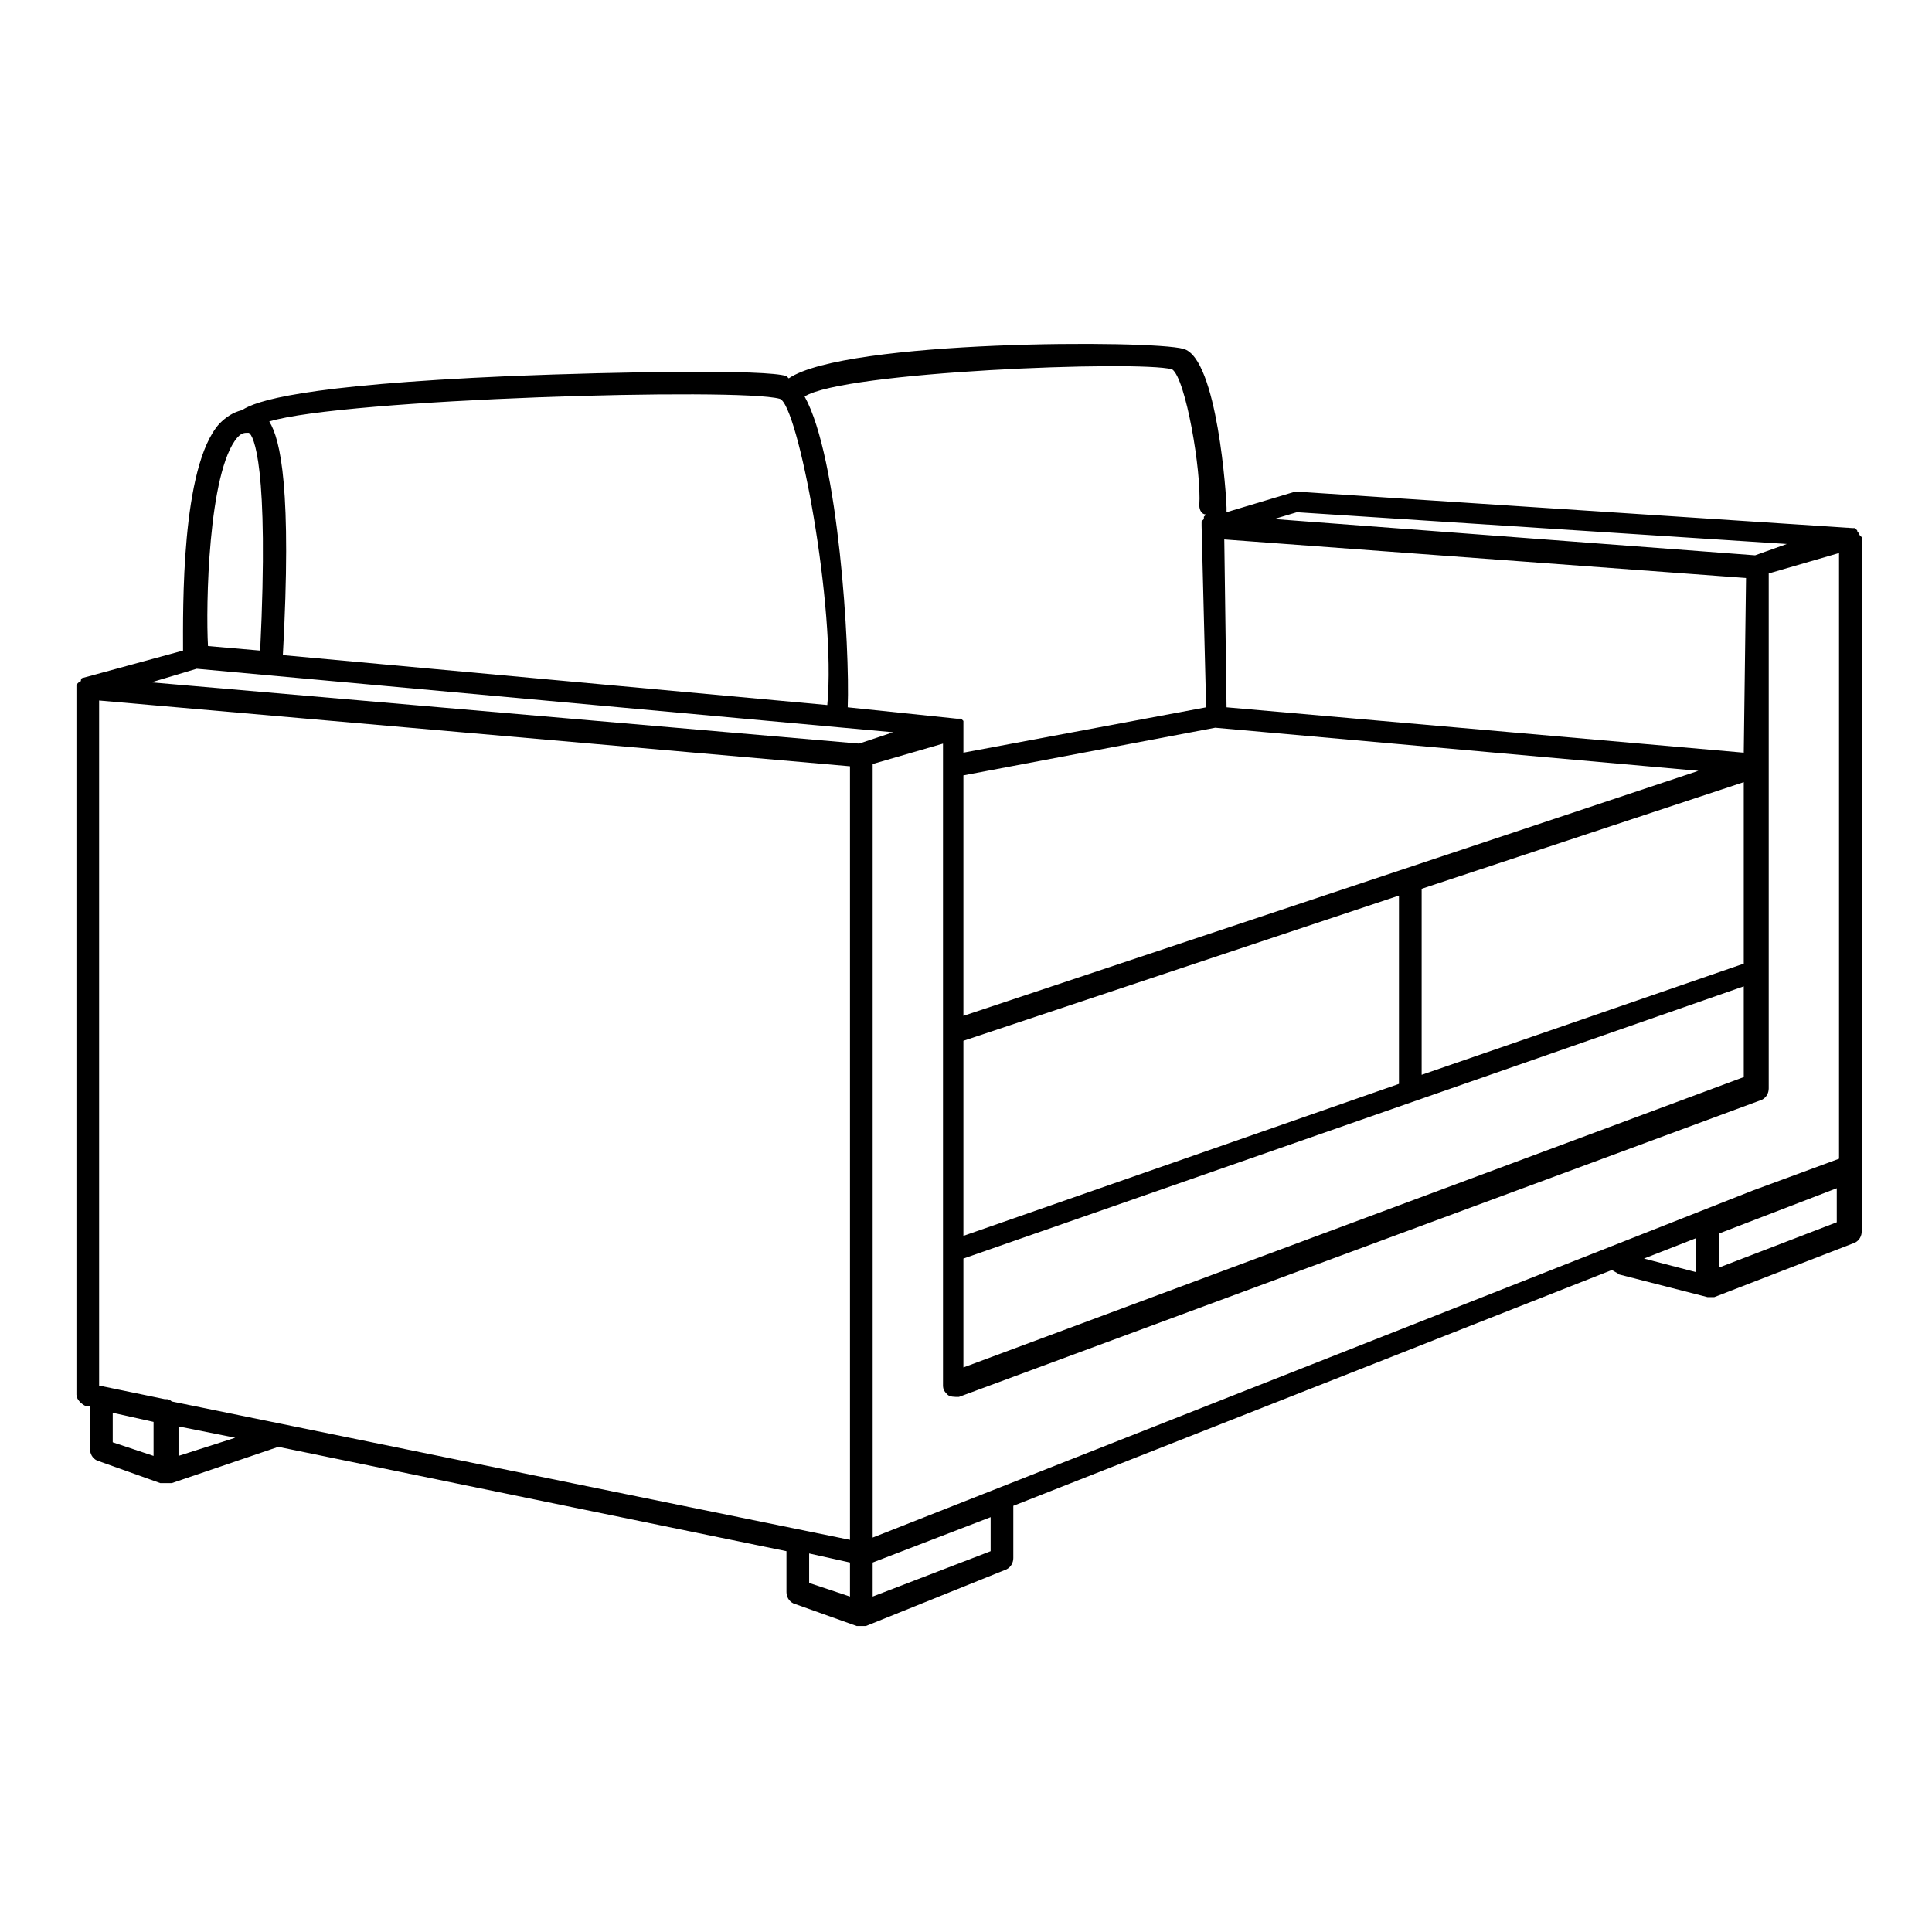 <?xml version="1.0" encoding="UTF-8" standalone="no"?>
<!DOCTYPE svg PUBLIC "-//W3C//DTD SVG 1.1//EN" "http://www.w3.org/Graphics/SVG/1.1/DTD/svg11.dtd">
<svg width="100%" height="100%" viewBox="0 0 151 151" version="1.1" xmlns="http://www.w3.org/2000/svg" xmlns:xlink="http://www.w3.org/1999/xlink" xml:space="preserve" xmlns:serif="http://www.serif.com/" style="fill-rule:evenodd;clip-rule:evenodd;stroke-linejoin:round;stroke-miterlimit:2;">
    <g id="Artboard1" transform="matrix(1,0,0,1,224.263,55.629)">
        <rect x="-224.263" y="-55.629" width="150.448" height="150.448" style="fill:none;"/>
        <g id="Layer_1-2" transform="matrix(1.773,0,0,1.773,-218.29,-34.035)">
            <path d="M78.6,11.4C78.6,11.3 78.5,11.3 78.5,11.2L78.4,11.1L78.3,11.1L53.9,9.5L53.7,9.5L50.7,10.4L50.7,10.2C50.7,9.8 50.3,3.6 48.8,3.2C47.4,2.8 33.9,2.8 31.4,4.5L31.3,4.4C30.4,4.1 24.1,4.2 19.1,4.4C9.9,4.8 7.9,5.5 7.3,5.9C6.9,6 6.6,6.2 6.3,6.5C4.6,8.4 4.7,14.7 4.7,16.5L0.3,17.7C0.3,17.7 0.2,17.7 0.2,17.8C0.2,17.8 0.2,17.9 0.1,17.9L0,18L0,49.3C0,49.5 0.2,49.7 0.4,49.8L0.6,49.8L0.6,51.7C0.6,51.9 0.7,52.1 0.9,52.2L3.7,53.2L4.2,53.2L8.9,51.6L31.3,56.2L31.3,58C31.3,58.2 31.4,58.4 31.6,58.5L34.4,59.5L34.8,59.5L41,57C41.2,56.9 41.3,56.7 41.3,56.5L41.3,54.2L67.7,43.8C67.8,43.9 67.9,43.9 68,44L71.9,45L72.2,45L78.4,42.6C78.6,42.5 78.7,42.3 78.7,42.1L78.7,11.5L78.6,11.4ZM35.1,55.6L35.1,21.5L38.2,20.6L38.2,48.9C38.2,49.1 38.3,49.2 38.4,49.3C38.5,49.4 38.7,49.4 38.9,49.4L74.3,36.3C74.5,36.2 74.6,36 74.6,35.8L74.6,13.1L77.7,12.2L77.7,38.9L73.9,40.3L35.1,55.6ZM4.2,49.6C4.1,49.5 4,49.5 4,49.5L3.9,49.5L1,48.9L1,18.7L34.1,21.6L34.1,55.7L4.2,49.6ZM5.3,17.3L36,20.1L34.5,20.6L3.3,17.9L5.3,17.3ZM73.5,30.3L59.3,35.2L59.3,27L73.5,22.3L73.5,30.3ZM58.3,27.3L58.3,35.6L39.1,42.3L39.1,33.7L58.3,27.3ZM39.1,43.3L73.5,31.3L73.5,35.3L39.1,48.1L39.1,43.3ZM73.5,21L50.7,19L50.6,11.6L73.6,13.3L73.5,21ZM50.2,19.9L71.5,21.8L39.1,32.6L39.1,22L50.2,19.9ZM53.8,10.4L75.4,11.8L74,12.3L52.8,10.7L53.8,10.4ZM48.3,4.1C48.9,4.5 49.6,8.6 49.5,10.1C49.5,10.3 49.6,10.5 49.8,10.5L49.7,10.6L49.7,10.7L49.6,10.8L49.6,11L49.8,19L39.1,21L39.1,19.6L39,19.5L38.8,19.5L34,19C34.1,16.4 33.6,8 32.1,5.3C33.8,4.2 46.8,3.7 48.3,4.1ZM31,5.4C31.8,5.6 33.5,14.6 33.1,18.9L9.1,16.7C9.5,9.4 9,7.2 8.5,6.4C11.8,5.4 29.2,4.9 31,5.4ZM7.1,7.1C7.2,7 7.3,6.9 7.5,6.9L7.6,6.9C7.8,7 8.5,8.3 8.1,16.5L5.8,16.3C5.7,14.6 5.8,8.6 7.1,7.1ZM1.6,51.4L1.6,50.1L3.4,50.5L3.4,52L1.6,51.4ZM4.5,52L4.5,50.7L7,51.2L4.5,52ZM32.3,56.3L34.1,56.7L34.1,58.2L32.3,57.6L32.3,56.3ZM40.3,56.2L35.1,58.2L35.1,56.7L40.3,54.7L40.3,56.2ZM71.4,42.4L71.4,43.9L69.1,43.3L71.4,42.4ZM77.6,41.7L72.4,43.7L72.4,42.2L77.6,40.2L77.6,41.7Z" style="fill-rule:nonzero;"/>
        </g>
    </g>
</svg>
